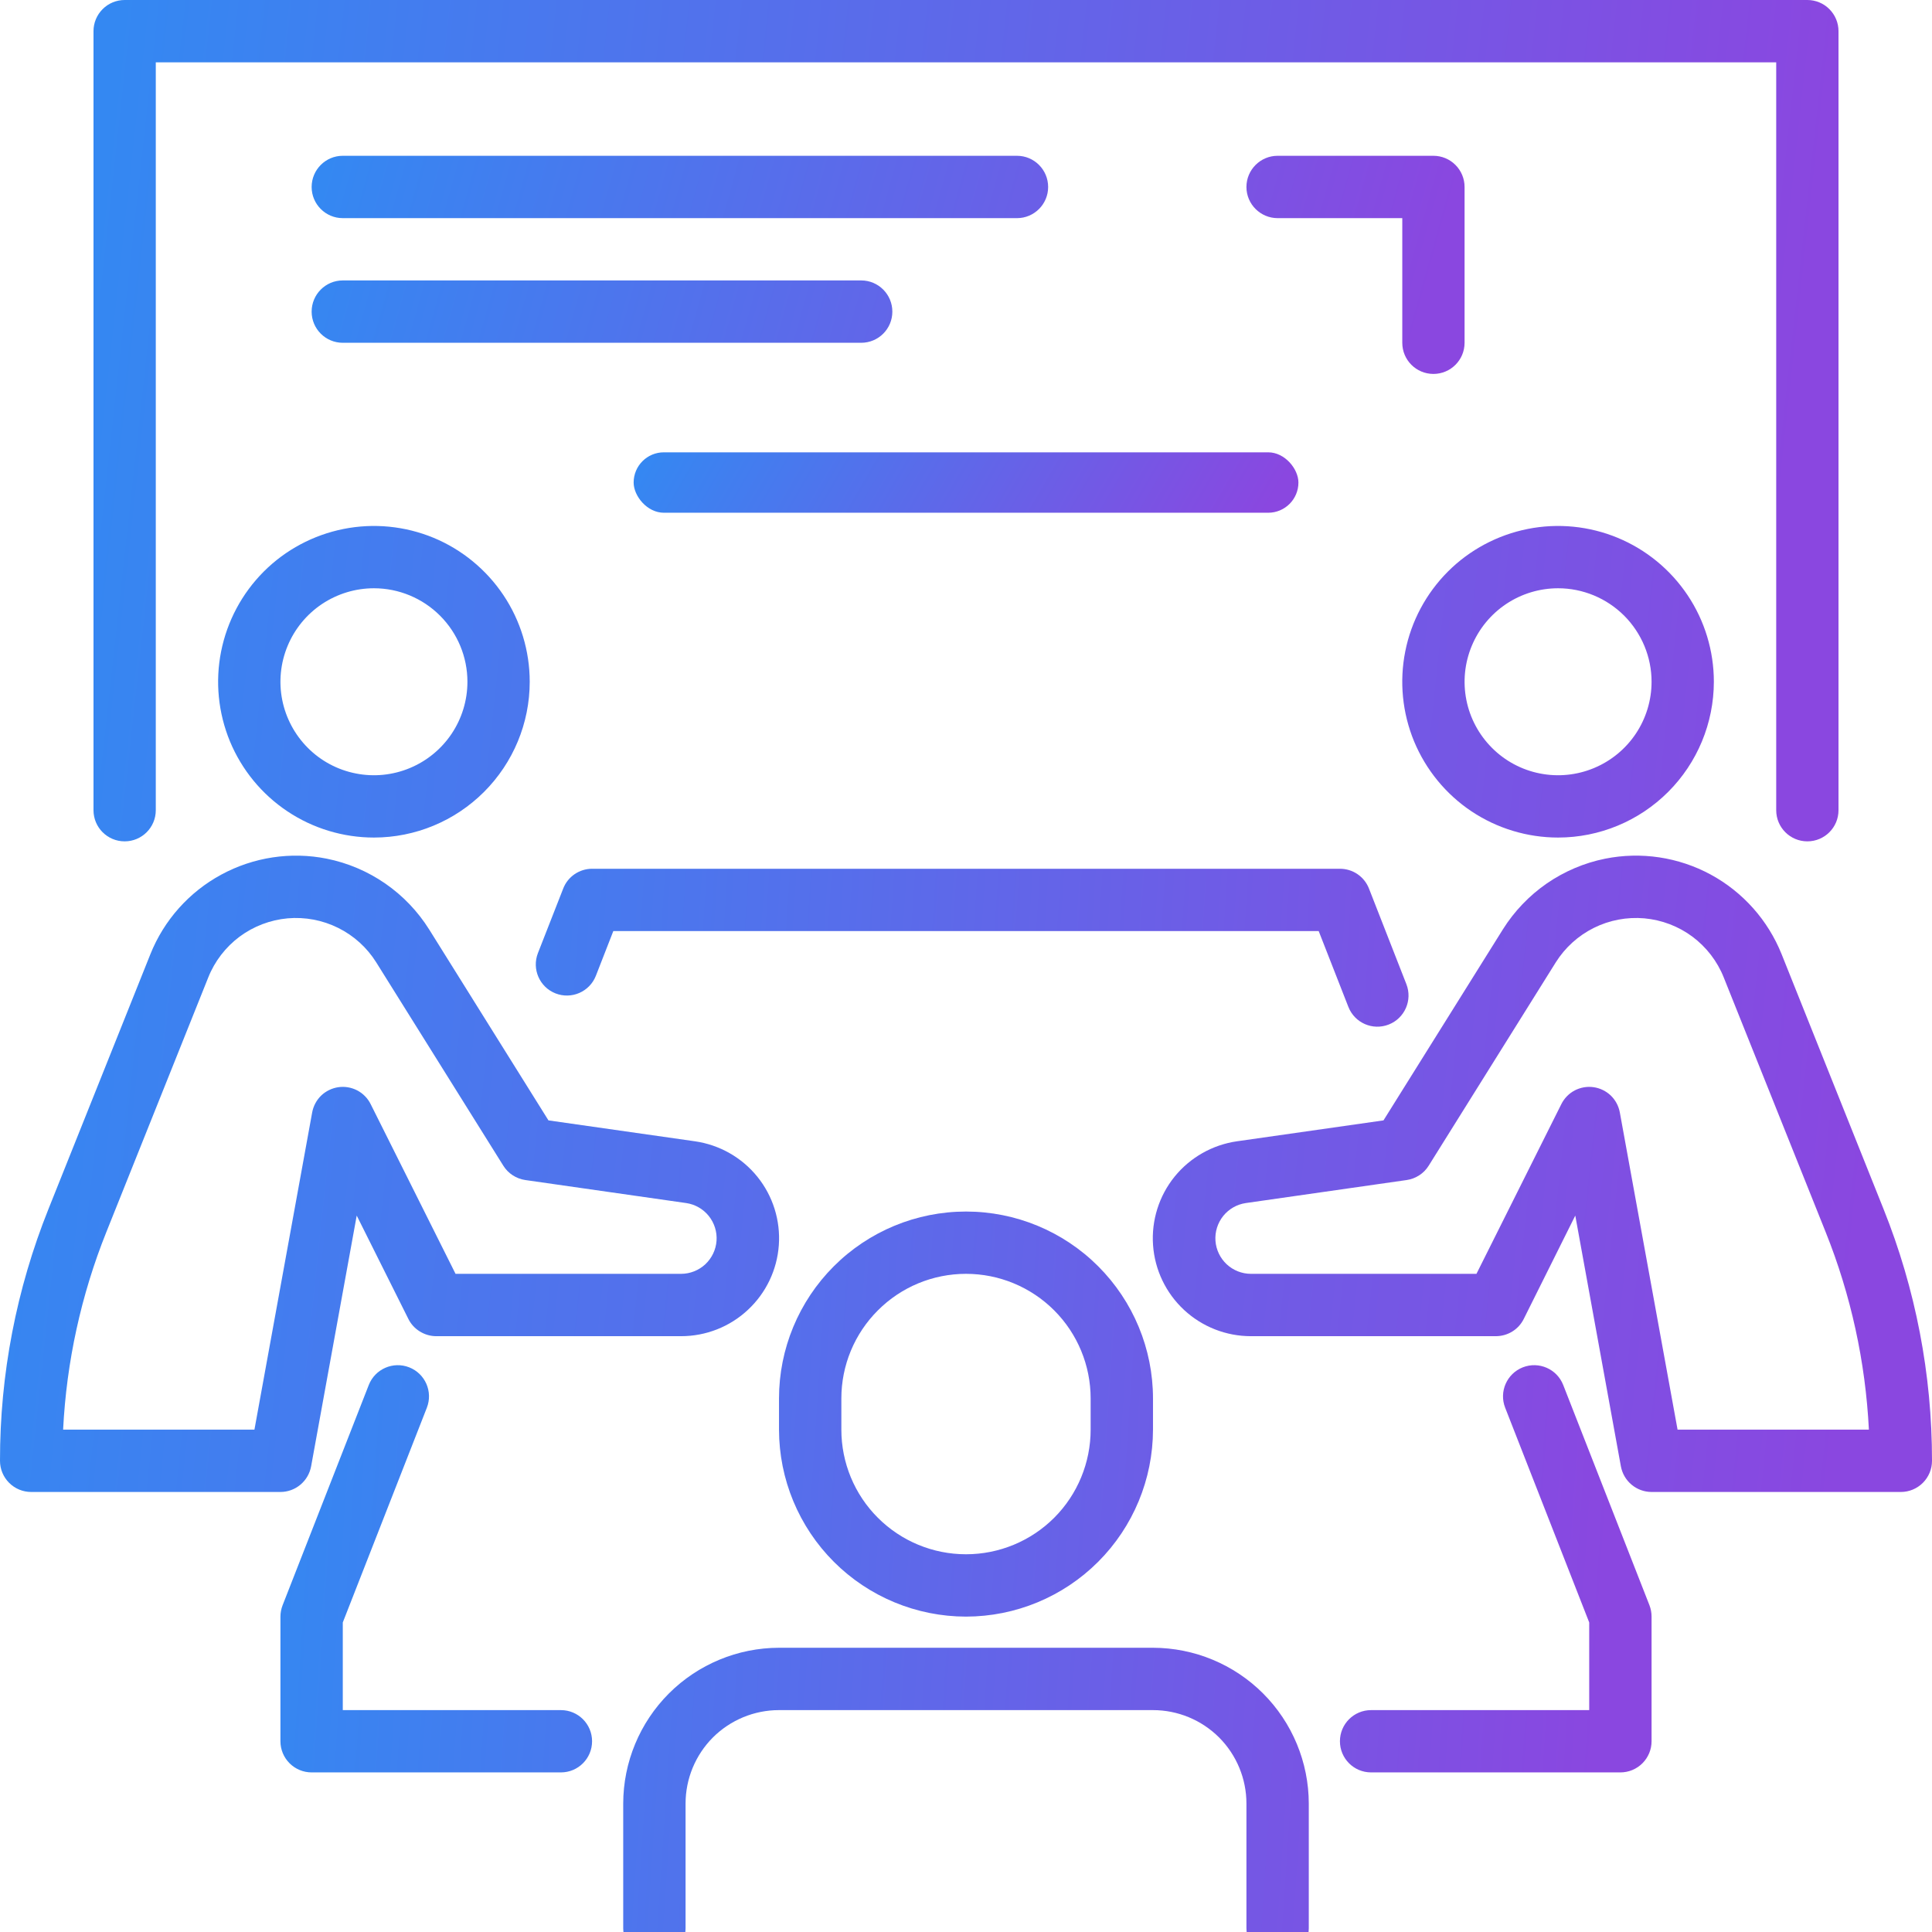 <?xml version="1.0" encoding="UTF-8"?> <svg xmlns="http://www.w3.org/2000/svg" width="33" height="33" viewBox="0 0 33 33" fill="none"> <g clip-path="url(#clip0_837_15)"> <path d="M6.387 14.306C5.861 14.306 5.346 14.15 4.909 13.858C4.471 13.566 4.13 13.15 3.928 12.664C3.727 12.177 3.674 11.642 3.777 11.126C3.88 10.61 4.133 10.136 4.505 9.763C4.877 9.391 5.352 9.138 5.868 9.035C6.384 8.932 6.919 8.985 7.406 9.186C7.892 9.388 8.307 9.729 8.6 10.167C8.892 10.604 9.048 11.119 9.048 11.645C9.048 12.351 8.767 13.027 8.268 13.526C7.769 14.025 7.093 14.306 6.387 14.306ZM6.387 10.048C6.071 10.048 5.763 10.142 5.5 10.317C5.237 10.493 5.033 10.742 4.912 11.034C4.791 11.326 4.759 11.647 4.821 11.957C4.883 12.266 5.035 12.551 5.258 12.774C5.481 12.998 5.766 13.15 6.076 13.211C6.385 13.273 6.706 13.241 6.998 13.12C7.29 12.999 7.539 12.795 7.715 12.532C7.89 12.27 7.984 11.961 7.984 11.645C7.984 11.222 7.816 10.816 7.516 10.516C7.217 10.217 6.811 10.048 6.387 10.048ZM4.79 25.484H0.532C0.391 25.484 0.256 25.428 0.156 25.328C0.056 25.228 6.55582e-06 25.093 6.55582e-06 24.952C-0.002 23.477 0.28 22.017 0.829 20.648L2.568 16.3C2.8 15.719 3.229 15.237 3.78 14.939C4.33 14.641 4.968 14.544 5.582 14.667C5.94 14.739 6.28 14.884 6.58 15.091C6.881 15.299 7.136 15.566 7.33 15.875L9.368 19.137L11.869 19.494C12.289 19.554 12.67 19.77 12.936 20.099C13.202 20.428 13.333 20.846 13.303 21.268C13.273 21.691 13.084 22.086 12.774 22.374C12.465 22.663 12.057 22.823 11.634 22.823H7.452C7.353 22.823 7.256 22.795 7.172 22.743C7.087 22.691 7.019 22.617 6.975 22.528L6.093 20.763L5.314 25.047C5.291 25.169 5.227 25.28 5.131 25.36C5.035 25.44 4.915 25.484 4.79 25.484ZM1.078 24.419H4.346L5.332 19.002C5.352 18.892 5.406 18.791 5.486 18.713C5.567 18.636 5.67 18.586 5.78 18.57C5.891 18.554 6.003 18.574 6.102 18.625C6.201 18.677 6.281 18.759 6.331 18.859L7.781 21.758H11.634C11.787 21.758 11.935 21.699 12.047 21.595C12.159 21.49 12.228 21.347 12.239 21.194C12.25 21.041 12.202 20.889 12.106 20.769C12.01 20.65 11.872 20.571 11.72 20.549L8.973 20.156C8.896 20.145 8.823 20.117 8.758 20.075C8.693 20.033 8.638 19.977 8.597 19.911L6.427 16.439C6.269 16.186 6.044 15.982 5.776 15.849C5.509 15.716 5.21 15.66 4.913 15.686C4.616 15.713 4.332 15.821 4.092 15.999C3.853 16.178 3.667 16.419 3.557 16.696L1.817 21.043C1.385 22.12 1.136 23.261 1.078 24.419ZM26.613 14.306C26.087 14.306 25.572 14.15 25.134 13.858C24.697 13.566 24.356 13.15 24.154 12.664C23.953 12.177 23.9 11.642 24.003 11.126C24.105 10.61 24.359 10.136 24.731 9.763C25.103 9.391 25.578 9.138 26.094 9.035C26.61 8.932 27.145 8.985 27.631 9.186C28.118 9.388 28.533 9.729 28.826 10.167C29.118 10.604 29.274 11.119 29.274 11.645C29.273 12.351 28.993 13.027 28.494 13.526C27.995 14.025 27.319 14.306 26.613 14.306ZM26.613 10.048C26.297 10.048 25.988 10.142 25.726 10.317C25.463 10.493 25.259 10.742 25.138 11.034C25.017 11.326 24.985 11.647 25.047 11.957C25.108 12.266 25.261 12.551 25.484 12.774C25.707 12.998 25.992 13.15 26.301 13.211C26.611 13.273 26.932 13.241 27.224 13.12C27.516 12.999 27.765 12.795 27.941 12.532C28.116 12.27 28.21 11.961 28.21 11.645C28.21 11.222 28.041 10.816 27.742 10.516C27.442 10.217 27.036 10.048 26.613 10.048ZM32.468 25.484H28.21C28.085 25.484 27.965 25.44 27.869 25.36C27.773 25.28 27.709 25.169 27.686 25.047L26.907 20.763L26.027 22.528C25.983 22.617 25.915 22.692 25.83 22.744C25.745 22.796 25.648 22.823 25.548 22.823H21.366C20.943 22.823 20.535 22.663 20.225 22.375C19.915 22.087 19.725 21.692 19.695 21.269C19.665 20.847 19.796 20.429 20.062 20.099C20.329 19.77 20.71 19.554 21.129 19.494L23.631 19.137L25.67 15.875C25.864 15.566 26.119 15.299 26.419 15.091C26.72 14.884 27.059 14.739 27.417 14.667C28.031 14.544 28.669 14.64 29.22 14.938C29.771 15.237 30.199 15.719 30.432 16.3L32.171 20.648C32.72 22.016 33.001 23.477 33 24.952C33 25.093 32.944 25.228 32.844 25.328C32.744 25.428 32.609 25.484 32.468 25.484ZM28.654 24.419H31.922C31.864 23.261 31.615 22.12 31.183 21.043L29.443 16.696C29.333 16.419 29.147 16.178 28.908 15.999C28.669 15.821 28.384 15.713 28.087 15.686C27.79 15.66 27.491 15.716 27.224 15.849C26.957 15.982 26.732 16.186 26.573 16.439L24.403 19.911C24.362 19.977 24.307 20.033 24.242 20.075C24.177 20.117 24.104 20.145 24.027 20.156L21.28 20.549C21.128 20.571 20.99 20.65 20.894 20.769C20.798 20.889 20.75 21.041 20.761 21.194C20.772 21.347 20.841 21.49 20.953 21.595C21.065 21.699 21.213 21.758 21.366 21.758H25.219L26.669 18.859C26.719 18.759 26.799 18.677 26.898 18.625C26.997 18.574 27.109 18.554 27.22 18.57C27.331 18.586 27.433 18.636 27.514 18.713C27.594 18.791 27.648 18.892 27.668 19.002L28.654 24.419Z" fill="url(#paint0_linear_837_15)"></path> <path d="M23.72 17.5C23.446 17.607 23.138 17.472 23.031 17.198L22.524 15.903H10.476L10.178 16.667C10.071 16.94 9.763 17.075 9.489 16.968V16.968C9.216 16.861 9.082 16.553 9.188 16.28L9.62 15.177C9.658 15.078 9.726 14.992 9.814 14.932C9.902 14.872 10.006 14.839 10.113 14.839H22.887C22.994 14.839 23.099 14.871 23.187 14.931C23.276 14.992 23.344 15.077 23.383 15.177L24.022 16.81C24.129 17.084 23.994 17.393 23.72 17.5V17.5ZM16.5 27.613C15.653 27.612 14.841 27.275 14.243 26.677C13.644 26.078 13.307 25.266 13.306 24.419V23.887C13.306 23.04 13.643 22.228 14.242 21.629C14.841 21.03 15.653 20.694 16.5 20.694C17.347 20.694 18.159 21.03 18.758 21.629C19.357 22.228 19.694 23.04 19.694 23.887V24.419C19.693 25.266 19.356 26.078 18.757 26.677C18.159 27.275 17.347 27.612 16.5 27.613ZM16.5 21.758C15.935 21.758 15.394 21.982 14.995 22.382C14.595 22.781 14.371 23.322 14.371 23.887V24.419C14.371 24.984 14.595 25.526 14.995 25.925C15.394 26.324 15.935 26.548 16.5 26.548C17.065 26.548 17.606 26.324 18.006 25.925C18.405 25.526 18.629 24.984 18.629 24.419V23.887C18.629 23.322 18.405 22.781 18.006 22.382C17.606 21.982 17.065 21.758 16.5 21.758ZM22.355 32.935C22.355 33.229 22.116 33.468 21.823 33.468V33.468C21.529 33.468 21.29 33.229 21.29 32.935V30.806C21.29 30.383 21.122 29.977 20.823 29.677C20.523 29.378 20.117 29.21 19.694 29.21H13.306C12.883 29.21 12.477 29.378 12.177 29.677C11.878 29.977 11.71 30.383 11.71 30.806V32.935C11.71 33.229 11.471 33.468 11.177 33.468V33.468C10.883 33.468 10.645 33.229 10.645 32.935V30.806C10.646 30.101 10.927 29.424 11.426 28.925C11.925 28.427 12.601 28.146 13.306 28.145H19.694C20.399 28.146 21.076 28.427 21.574 28.925C22.073 29.424 22.354 30.101 22.355 30.806V32.935ZM27.677 30.274H23.419C23.125 30.274 22.887 30.036 22.887 29.742V29.742C22.887 29.448 23.125 29.21 23.419 29.21H27.145V27.713L25.709 24.044C25.602 23.771 25.738 23.462 26.011 23.355V23.355C26.285 23.248 26.594 23.383 26.701 23.657L28.174 27.419C28.198 27.481 28.21 27.547 28.21 27.613V29.742C28.21 29.883 28.154 30.018 28.054 30.118C27.954 30.218 27.819 30.274 27.677 30.274ZM10.113 29.742C10.113 30.036 9.875 30.274 9.581 30.274H5.323C5.181 30.274 5.046 30.218 4.946 30.118C4.846 30.018 4.79 29.883 4.79 29.742V27.613C4.79 27.547 4.803 27.481 4.827 27.419L6.299 23.657C6.406 23.383 6.715 23.248 6.989 23.355V23.355C7.263 23.462 7.398 23.771 7.291 24.045L5.855 27.713V29.21H9.581C9.875 29.21 10.113 29.448 10.113 29.742V29.742Z" fill="url(#paint1_linear_837_15)"></path> <path d="M25.016 5.855C25.016 6.149 24.778 6.387 24.484 6.387V6.387C24.19 6.387 23.952 6.149 23.952 5.855V3.726H21.823C21.529 3.726 21.29 3.487 21.29 3.194V3.194C21.29 2.9 21.529 2.661 21.823 2.661H24.484C24.625 2.661 24.76 2.717 24.86 2.817C24.96 2.917 25.016 3.052 25.016 3.194V5.855ZM5.323 3.194C5.323 2.9 5.561 2.661 5.855 2.661H17.371C17.665 2.661 17.903 2.9 17.903 3.194V3.194C17.903 3.487 17.665 3.726 17.371 3.726H5.855C5.561 3.726 5.323 3.487 5.323 3.194V3.194ZM5.323 5.323C5.323 5.029 5.561 4.79 5.855 4.79H14.71C15.004 4.79 15.242 5.029 15.242 5.323V5.323C15.242 5.617 15.004 5.855 14.71 5.855H5.855C5.561 5.855 5.323 5.617 5.323 5.323V5.323Z" fill="url(#paint2_linear_837_15)"></path> <rect x="10.823" y="7.726" width="11.355" height="1.032" rx="0.516" fill="url(#paint3_linear_837_15)"></rect> <path d="M31.403 13.839C31.403 14.133 31.165 14.371 30.871 14.371V14.371C30.577 14.371 30.339 14.133 30.339 13.839V1.065H2.661V13.839C2.661 14.133 2.423 14.371 2.129 14.371V14.371C1.835 14.371 1.597 14.133 1.597 13.839V0.532C1.597 0.391 1.653 0.256 1.753 0.156C1.853 0.056 1.988 0 2.129 0H30.871C31.012 0 31.148 0.056 31.247 0.156C31.347 0.256 31.403 0.391 31.403 0.532V13.839Z" fill="url(#paint4_linear_837_15)"></path> </g> <defs> <linearGradient id="paint0_linear_837_15" x1="0.489" y1="8.984" x2="32.714" y2="12.398" gradientUnits="userSpaceOnUse"> <stop stop-color="#3488F2"></stop> <stop offset="1" stop-color="#8A47E0"></stop> </linearGradient> <linearGradient id="paint1_linear_837_15" x1="5.138" y1="14.839" x2="28.161" y2="16.372" gradientUnits="userSpaceOnUse"> <stop stop-color="#3488F2"></stop> <stop offset="1" stop-color="#8A47E0"></stop> </linearGradient> <linearGradient id="paint2_linear_837_15" x1="5.615" y1="2.661" x2="23.647" y2="7.711" gradientUnits="userSpaceOnUse"> <stop stop-color="#3488F2"></stop> <stop offset="1" stop-color="#8A47E0"></stop> </linearGradient> <linearGradient id="paint3_linear_837_15" x1="10.991" y1="7.726" x2="19.361" y2="12.603" gradientUnits="userSpaceOnUse"> <stop stop-color="#3488F2"></stop> <stop offset="1" stop-color="#8A47E0"></stop> </linearGradient> <linearGradient id="paint4_linear_837_15" x1="2.039" y1="9.42553e-06" x2="31.12" y2="3.195" gradientUnits="userSpaceOnUse"> <stop stop-color="#3488F2"></stop> <stop offset="1" stop-color="#8A47E0"></stop> </linearGradient> <clipPath id="clip0_837_15"> <rect width="33" height="33" fill="white"></rect> </clipPath> </defs> </svg> 